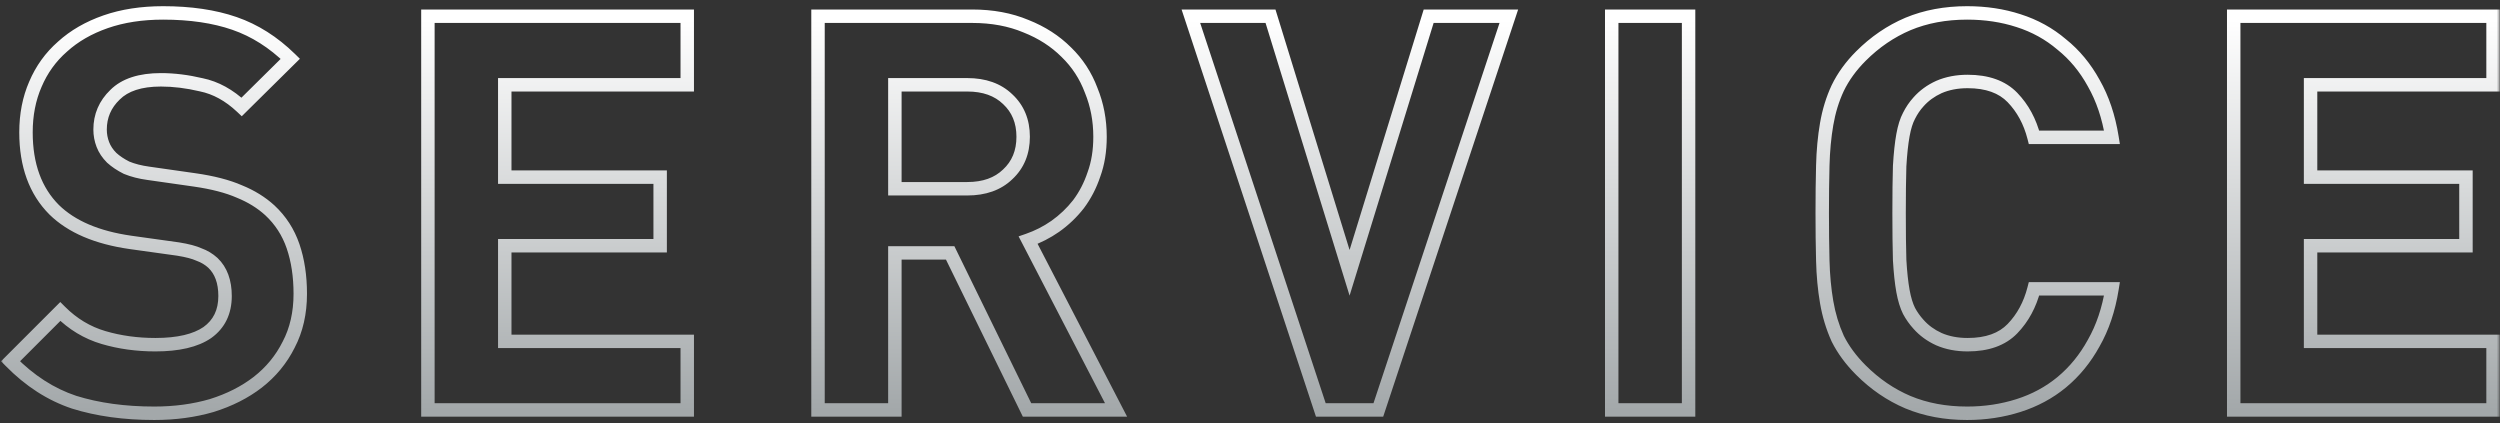 <svg width="372" height="63" viewBox="0 0 372 63" fill="none" xmlns="http://www.w3.org/2000/svg">
<rect x="0" y="0" width="372" height="63" fill="#333333" stroke="none"/>
<mask id="path-1-outside-1_4_2356" maskUnits="userSpaceOnUse" x="0" y="0" width="372" height="63" fill="black">
<rect fill="white" width="372" height="63"/>
<path d="M44.679 43.721C44.679 46.573 44.103 49.096 42.952 51.291C41.854 53.485 40.318 55.35 38.344 56.886C36.424 58.367 34.147 59.519 31.514 60.342C28.881 61.11 26.029 61.494 22.957 61.494C18.514 61.494 14.537 60.945 11.026 59.848C7.57 58.696 4.416 56.666 1.563 53.759L8.969 46.354C10.834 48.219 12.973 49.508 15.387 50.221C17.8 50.934 20.379 51.291 23.121 51.291C26.522 51.291 29.101 50.687 30.856 49.48C32.611 48.219 33.489 46.409 33.489 44.05C33.489 41.91 32.886 40.265 31.679 39.113C31.075 38.564 30.39 38.153 29.622 37.879C28.909 37.55 27.866 37.275 26.495 37.056L19.419 36.068C14.427 35.355 10.642 33.737 8.064 31.214C5.266 28.416 3.867 24.576 3.867 19.694C3.867 17.061 4.334 14.675 5.266 12.536C6.199 10.341 7.543 8.476 9.298 6.94C11.053 5.35 13.193 4.115 15.716 3.238C18.239 2.36 21.092 1.921 24.273 1.921C28.333 1.921 31.871 2.442 34.888 3.485C37.905 4.527 40.675 6.282 43.198 8.751L35.958 15.909C34.092 14.154 32.09 13.057 29.951 12.618C27.866 12.124 25.864 11.877 23.944 11.877C20.872 11.877 18.596 12.618 17.115 14.099C15.634 15.525 14.893 17.253 14.893 19.283C14.893 20.051 15.03 20.791 15.305 21.504C15.579 22.218 16.018 22.876 16.621 23.479C17.224 24.028 17.965 24.521 18.843 24.96C19.775 25.344 20.845 25.619 22.052 25.783L28.963 26.77C31.651 27.154 33.873 27.73 35.628 28.498C37.384 29.212 38.892 30.144 40.154 31.296C41.745 32.777 42.897 34.56 43.61 36.644C44.323 38.729 44.679 41.088 44.679 43.721ZM102.262 61H63.672V2.415H102.262V12.618H75.109V26.359H98.231V36.562H75.109V50.797H102.262V61ZM166.07 61H152.822L141.385 37.632H133.157V61H121.72V2.415H144.676C147.639 2.415 150.299 2.909 152.658 3.896C155.017 4.828 157.019 6.118 158.665 7.763C160.31 9.354 161.544 11.246 162.367 13.441C163.245 15.58 163.684 17.884 163.684 20.352C163.684 22.437 163.382 24.302 162.779 25.948C162.23 27.593 161.462 29.074 160.475 30.391C159.487 31.653 158.335 32.75 157.019 33.682C155.757 34.56 154.413 35.246 152.987 35.739L166.07 61ZM152.246 20.352C152.246 18.049 151.478 16.183 149.943 14.757C148.461 13.331 146.459 12.618 143.936 12.618H133.157V28.087H143.936C146.459 28.087 148.461 27.374 149.943 25.948C151.478 24.521 152.246 22.656 152.246 20.352ZM224.515 2.415L205.096 61H196.539L177.203 2.415H189.051L200.818 40.594L212.584 2.415H224.515ZM251.261 61H239.824V2.415H251.261V61ZM314.264 42.98C313.77 46.052 312.865 48.74 311.549 51.044C310.287 53.348 308.696 55.295 306.776 56.886C304.911 58.422 302.772 59.574 300.358 60.342C297.945 61.11 295.394 61.494 292.706 61.494C289.47 61.494 286.535 60.945 283.902 59.848C281.324 58.751 278.992 57.16 276.908 55.076C275.427 53.595 274.275 52.031 273.452 50.386C272.684 48.685 272.135 46.875 271.806 44.955C271.477 43.035 271.285 40.978 271.23 38.784C271.175 36.59 271.148 34.231 271.148 31.707C271.148 29.184 271.175 26.825 271.23 24.631C271.285 22.437 271.477 20.38 271.806 18.46C272.135 16.54 272.684 14.757 273.452 13.112C274.275 11.411 275.427 9.82 276.908 8.339C278.992 6.255 281.324 4.664 283.902 3.567C286.535 2.47 289.47 1.921 292.706 1.921C295.449 1.921 297.999 2.305 300.358 3.073C302.772 3.841 304.911 5.02 306.776 6.611C308.696 8.147 310.287 10.067 311.549 12.371C312.865 14.675 313.77 17.363 314.264 20.435H302.662C302.059 18.076 300.989 16.101 299.453 14.51C297.917 12.92 295.696 12.124 292.788 12.124C291.197 12.124 289.771 12.398 288.51 12.947C287.303 13.496 286.288 14.236 285.465 15.169C284.917 15.772 284.45 16.458 284.066 17.226C283.682 17.939 283.381 18.899 283.161 20.106C282.942 21.312 282.777 22.848 282.667 24.713C282.613 26.578 282.585 28.91 282.585 31.707C282.585 34.505 282.613 36.836 282.667 38.701C282.777 40.566 282.942 42.102 283.161 43.309C283.381 44.516 283.682 45.504 284.066 46.271C284.45 46.984 284.917 47.643 285.465 48.246C286.288 49.179 287.303 49.919 288.51 50.468C289.771 51.016 291.197 51.291 292.788 51.291C295.696 51.291 297.917 50.495 299.453 48.904C300.989 47.314 302.059 45.339 302.662 42.98H314.264ZM370.966 61H332.376V2.415H370.966V12.618H343.813V26.359H366.934V36.562H343.813V50.797H370.966V61Z"/>
</mask>
<path d="M42.952 51.291L42.066 50.826L42.062 50.835L42.057 50.843L42.952 51.291ZM38.344 56.886L38.955 57.678L38.958 57.675L38.344 56.886ZM31.514 60.342L31.794 61.302L31.803 61.299L31.812 61.296L31.514 60.342ZM11.026 59.848L10.71 60.797L10.719 60.8L10.728 60.803L11.026 59.848ZM1.563 53.759L0.856 53.052L0.156 53.752L0.85 54.459L1.563 53.759ZM8.969 46.354L9.676 45.647L8.969 44.94L8.262 45.647L8.969 46.354ZM15.387 50.221L15.67 49.262L15.387 50.221ZM30.856 49.48L31.422 50.304L31.431 50.299L31.44 50.292L30.856 49.48ZM31.679 39.113L32.369 38.389L32.361 38.381L32.351 38.373L31.679 39.113ZM29.622 37.879L29.203 38.787L29.243 38.805L29.285 38.82L29.622 37.879ZM26.495 37.056L26.653 36.068L26.643 36.067L26.633 36.065L26.495 37.056ZM19.419 36.068L19.277 37.058L19.28 37.059L19.419 36.068ZM8.064 31.214L7.357 31.921L7.364 31.928L8.064 31.214ZM5.266 12.536L6.183 12.935L6.186 12.927L5.266 12.536ZM9.298 6.94L9.956 7.693L9.963 7.687L9.969 7.681L9.298 6.94ZM15.716 3.238L16.044 4.182L15.716 3.238ZM34.888 3.485L35.214 2.539V2.539L34.888 3.485ZM43.198 8.751L43.901 9.462L44.624 8.747L43.898 8.036L43.198 8.751ZM35.958 15.909L35.272 16.637L35.974 17.299L36.66 16.62L35.958 15.909ZM29.951 12.618L29.72 13.591L29.735 13.594L29.75 13.598L29.951 12.618ZM17.115 14.099L17.808 14.819L17.815 14.813L17.822 14.806L17.115 14.099ZM15.305 21.504L14.371 21.863L15.305 21.504ZM16.621 23.479L15.914 24.186L15.931 24.203L15.948 24.219L16.621 23.479ZM18.843 24.96L18.395 25.855L18.428 25.871L18.462 25.885L18.843 24.96ZM22.052 25.783L22.193 24.793L22.187 24.792L22.052 25.783ZM28.963 26.77L28.822 27.76H28.822L28.963 26.77ZM35.628 28.498L35.227 29.415L35.24 29.42L35.252 29.425L35.628 28.498ZM40.154 31.296L40.835 30.564L40.828 30.558L40.154 31.296ZM43.61 36.644L42.664 36.968L43.61 36.644ZM44.679 43.721H43.679C43.679 46.436 43.132 48.795 42.066 50.826L42.952 51.291L43.837 51.755C45.075 49.398 45.679 46.711 45.679 43.721H44.679ZM42.952 51.291L42.057 50.843C41.028 52.901 39.589 54.65 37.73 56.096L38.344 56.886L38.958 57.675C41.048 56.05 42.681 54.068 43.846 51.738L42.952 51.291ZM38.344 56.886L37.733 56.094C35.919 57.494 33.751 58.595 31.216 59.387L31.514 60.342L31.812 61.296C34.543 60.443 36.929 59.24 38.955 57.678L38.344 56.886ZM31.514 60.342L31.234 59.382C28.702 60.12 25.945 60.494 22.957 60.494V61.494V62.494C26.112 62.494 29.06 62.099 31.794 61.302L31.514 60.342ZM22.957 61.494V60.494C18.594 60.494 14.721 59.955 11.324 58.894L11.026 59.848L10.728 60.803C14.352 61.935 18.433 62.494 22.957 62.494V61.494ZM11.026 59.848L11.342 58.899C8.054 57.803 5.032 55.867 2.277 53.059L1.563 53.759L0.85 54.459C3.8 57.466 7.086 59.589 10.71 60.797L11.026 59.848ZM1.563 53.759L2.27 54.466L9.676 47.061L8.969 46.354L8.262 45.647L0.856 53.052L1.563 53.759ZM8.969 46.354L8.262 47.061C10.239 49.038 12.522 50.417 15.104 51.18L15.387 50.221L15.67 49.262C13.424 48.598 11.429 47.4 9.676 45.647L8.969 46.354ZM15.387 50.221L15.104 51.18C17.617 51.923 20.291 52.291 23.121 52.291V51.291V50.291C20.466 50.291 17.984 49.946 15.67 49.262L15.387 50.221ZM23.121 51.291V52.291C26.614 52.291 29.428 51.676 31.422 50.304L30.856 49.48L30.289 48.656C28.773 49.699 26.431 50.291 23.121 50.291V51.291ZM30.856 49.48L31.44 50.292C33.483 48.824 34.489 46.696 34.489 44.05H33.489H32.489C32.489 46.121 31.74 47.614 30.272 48.668L30.856 49.48ZM33.489 44.05H34.489C34.489 41.719 33.826 39.78 32.369 38.389L31.679 39.113L30.988 39.836C31.945 40.75 32.489 42.102 32.489 44.05H33.489ZM31.679 39.113L32.351 38.373C31.65 37.736 30.85 37.255 29.958 36.937L29.622 37.879L29.285 38.82C29.929 39.05 30.5 39.393 31.006 39.853L31.679 39.113ZM29.622 37.879L30.041 36.971C29.204 36.585 28.057 36.293 26.653 36.068L26.495 37.056L26.337 38.043C27.676 38.258 28.613 38.514 29.203 38.787L29.622 37.879ZM26.495 37.056L26.633 36.065L19.557 35.078L19.419 36.068L19.28 37.059L26.357 38.046L26.495 37.056ZM19.419 36.068L19.56 35.078C14.697 34.384 11.139 32.825 8.763 30.499L8.064 31.214L7.364 31.928C10.144 34.649 14.156 36.327 19.277 37.058L19.419 36.068ZM8.064 31.214L8.771 30.507C6.203 27.939 4.867 24.377 4.867 19.694H3.867H2.867C2.867 24.776 4.33 28.894 7.357 31.921L8.064 31.214ZM3.867 19.694H4.867C4.867 17.181 5.312 14.933 6.183 12.935L5.266 12.536L4.349 12.136C3.355 14.417 2.867 16.941 2.867 19.694H3.867ZM5.266 12.536L6.186 12.927C7.061 10.868 8.317 9.127 9.956 7.693L9.298 6.94L8.639 6.188C6.768 7.825 5.336 9.815 4.346 12.144L5.266 12.536ZM9.298 6.94L9.969 7.681C11.613 6.192 13.632 5.021 16.044 4.182L15.716 3.238L15.387 2.293C12.753 3.209 10.493 4.508 8.626 6.199L9.298 6.94ZM15.716 3.238L16.044 4.182C18.444 3.347 21.183 2.921 24.273 2.921V1.921V0.921C21.001 0.921 18.034 1.372 15.387 2.293L15.716 3.238ZM24.273 1.921V2.921C28.25 2.921 31.673 3.432 34.561 4.43L34.888 3.485L35.214 2.539C32.068 1.452 28.415 0.921 24.273 0.921V1.921ZM34.888 3.485L34.561 4.43C37.424 5.419 40.07 7.089 42.499 9.465L43.198 8.751L43.898 8.036C41.28 5.475 38.385 3.635 35.214 2.539L34.888 3.485ZM43.198 8.751L42.495 8.039L35.254 15.198L35.958 15.909L36.66 16.62L43.901 9.462L43.198 8.751ZM35.958 15.909L36.643 15.181C34.666 13.321 32.502 12.12 30.152 11.638L29.951 12.618L29.75 13.598C31.678 13.993 33.518 14.987 35.272 16.637L35.958 15.909ZM29.951 12.618L30.181 11.645C28.03 11.135 25.95 10.877 23.944 10.877V11.877V12.877C25.778 12.877 27.703 13.113 29.72 13.591L29.951 12.618ZM23.944 11.877V10.877C20.73 10.877 18.148 11.651 16.408 13.392L17.115 14.099L17.822 14.806C19.043 13.585 21.014 12.877 23.944 12.877V11.877ZM17.115 14.099L16.421 13.379C14.747 14.991 13.893 16.977 13.893 19.283H14.893H15.893C15.893 17.529 16.52 16.06 17.808 14.819L17.115 14.099ZM14.893 19.283H13.893C13.893 20.173 14.053 21.035 14.371 21.863L15.305 21.504L16.238 21.145C16.008 20.547 15.893 19.929 15.893 19.283H14.893ZM15.305 21.504L14.371 21.863C14.701 22.722 15.223 23.495 15.914 24.186L16.621 23.479L17.328 22.772C16.812 22.256 16.456 21.713 16.238 21.145L15.305 21.504ZM16.621 23.479L15.948 24.219C16.632 24.84 17.452 25.383 18.395 25.855L18.843 24.96L19.29 24.066C18.478 23.66 17.817 23.215 17.294 22.739L16.621 23.479ZM18.843 24.96L18.462 25.885C19.488 26.307 20.642 26.6 21.917 26.774L22.052 25.783L22.187 24.792C21.048 24.637 20.063 24.381 19.224 24.036L18.843 24.96ZM22.052 25.783L21.91 26.773L28.822 27.76L28.963 26.77L29.105 25.78L22.193 24.793L22.052 25.783ZM28.963 26.77L28.822 27.76C31.454 28.137 33.581 28.694 35.227 29.415L35.628 28.498L36.029 27.582C34.165 26.767 31.848 26.172 29.105 25.78L28.963 26.77ZM35.628 28.498L35.252 29.425C36.91 30.098 38.314 30.971 39.48 32.035L40.154 31.296L40.828 30.558C39.47 29.317 37.858 28.325 36.005 27.572L35.628 28.498ZM40.154 31.296L39.472 32.028C40.941 33.395 42.003 35.037 42.664 36.968L43.61 36.644L44.556 36.321C43.79 34.083 42.548 32.159 40.835 30.564L40.154 31.296ZM43.61 36.644L42.664 36.968C43.335 38.93 43.679 41.177 43.679 43.721H44.679H45.679C45.679 40.998 45.311 38.527 44.556 36.321L43.61 36.644ZM102.262 61V62H103.262V61H102.262ZM63.672 61H62.672V62H63.672V61ZM63.672 2.415V1.415H62.672V2.415H63.672ZM102.262 2.415H103.262V1.415H102.262V2.415ZM102.262 12.618V13.618H103.262V12.618H102.262ZM75.109 12.618V11.618H74.109V12.618H75.109ZM75.109 26.359H74.109V27.359H75.109V26.359ZM98.231 26.359H99.231V25.359H98.231V26.359ZM98.231 36.562V37.562H99.231V36.562H98.231ZM75.109 36.562V35.562H74.109V36.562H75.109ZM75.109 50.797H74.109V51.797H75.109V50.797ZM102.262 50.797H103.262V49.797H102.262V50.797ZM102.262 61V60H63.672V61V62H102.262V61ZM63.672 61H64.672V2.415H63.672H62.672V61H63.672ZM63.672 2.415V3.415H102.262V2.415V1.415H63.672V2.415ZM102.262 2.415H101.262V12.618H102.262H103.262V2.415H102.262ZM102.262 12.618V11.618H75.109V12.618V13.618H102.262V12.618ZM75.109 12.618H74.109V26.359H75.109H76.109V12.618H75.109ZM75.109 26.359V27.359H98.231V26.359V25.359H75.109V26.359ZM98.231 26.359H97.231V36.562H98.231H99.231V26.359H98.231ZM98.231 36.562V35.562H75.109V36.562V37.562H98.231V36.562ZM75.109 36.562H74.109V50.797H75.109H76.109V36.562H75.109ZM75.109 50.797V51.797H102.262V50.797V49.797H75.109V50.797ZM102.262 50.797H101.262V61H102.262H103.262V50.797H102.262ZM166.07 61V62H167.714L166.958 60.54L166.07 61ZM152.822 61L151.924 61.44L152.199 62H152.822V61ZM141.385 37.632L142.283 37.192L142.009 36.632H141.385V37.632ZM133.157 37.632V36.632H132.157V37.632H133.157ZM133.157 61V62H134.157V61H133.157ZM121.72 61H120.72V62H121.72V61ZM121.72 2.415V1.415H120.72V2.415H121.72ZM152.658 3.896L152.272 4.818L152.281 4.822L152.29 4.826L152.658 3.896ZM158.665 7.763L157.957 8.47L157.963 8.476L157.969 8.482L158.665 7.763ZM162.367 13.441L161.431 13.792L161.436 13.806L161.442 13.82L162.367 13.441ZM162.779 25.948L161.84 25.603L161.835 25.617L161.83 25.631L162.779 25.948ZM160.475 30.391L161.262 31.007L161.269 30.999L161.275 30.991L160.475 30.391ZM157.019 33.682L157.59 34.503L157.597 34.498L157.019 33.682ZM152.987 35.739L152.66 34.794L151.567 35.172L152.099 36.199L152.987 35.739ZM149.943 14.757L149.249 15.477L149.255 15.484L149.262 15.49L149.943 14.757ZM133.157 12.618V11.618H132.157V12.618H133.157ZM133.157 28.087H132.157V29.087H133.157V28.087ZM149.943 25.948L149.262 25.215L149.255 25.221L149.249 25.227L149.943 25.948ZM166.07 61V60H152.822V61V62H166.07V61ZM152.822 61L153.721 60.56L142.283 37.192L141.385 37.632L140.487 38.071L151.924 61.44L152.822 61ZM141.385 37.632V36.632H133.157V37.632V38.632H141.385V37.632ZM133.157 37.632H132.157V61H133.157H134.157V37.632H133.157ZM133.157 61V60H121.72V61V62H133.157V61ZM121.72 61H122.72V2.415H121.72H120.72V61H121.72ZM121.72 2.415V3.415H144.676V2.415V1.415H121.72V2.415ZM144.676 2.415V3.415C147.527 3.415 150.053 3.89 152.272 4.818L152.658 3.896L153.044 2.973C150.545 1.927 147.75 1.415 144.676 1.415V2.415ZM152.658 3.896L152.29 4.826C154.533 5.713 156.417 6.93 157.957 8.47L158.665 7.763L159.372 7.056C157.621 5.305 155.5 3.944 153.026 2.966L152.658 3.896ZM158.665 7.763L157.969 8.482C159.506 9.967 160.659 11.733 161.431 13.792L162.367 13.441L163.304 13.09C162.43 10.76 161.115 8.741 159.36 7.044L158.665 7.763ZM162.367 13.441L161.442 13.82C162.267 15.831 162.684 18.005 162.684 20.352H163.684H164.684C164.684 17.763 164.223 15.329 163.292 13.061L162.367 13.441ZM163.684 20.352H162.684C162.684 22.341 162.396 24.087 161.84 25.603L162.779 25.948L163.718 26.292C164.368 24.517 164.684 22.533 164.684 20.352H163.684ZM162.779 25.948L161.83 25.631C161.314 27.181 160.594 28.565 159.675 29.791L160.475 30.391L161.275 30.991C162.33 29.584 163.147 28.006 163.727 26.264L162.779 25.948ZM160.475 30.391L159.687 29.775C158.76 30.959 157.679 31.989 156.441 32.866L157.019 33.682L157.597 34.498C158.992 33.51 160.215 32.346 161.262 31.007L160.475 30.391ZM157.019 33.682L156.448 32.861C155.26 33.688 153.998 34.331 152.66 34.794L152.987 35.739L153.314 36.684C154.829 36.16 156.254 35.432 157.59 34.503L157.019 33.682ZM152.987 35.739L152.099 36.199L165.182 61.46L166.07 61L166.958 60.54L153.875 35.279L152.987 35.739ZM152.246 20.352H153.246C153.246 17.801 152.384 15.66 150.623 14.024L149.943 14.757L149.262 15.49C150.573 16.707 151.246 18.296 151.246 20.352H152.246ZM149.943 14.757L150.636 14.037C148.928 12.392 146.656 11.618 143.936 11.618V12.618V13.618C146.263 13.618 147.995 14.27 149.249 15.477L149.943 14.757ZM143.936 12.618V11.618H133.157V12.618V13.618H143.936V12.618ZM133.157 12.618H132.157V28.087H133.157H134.157V12.618H133.157ZM133.157 28.087V29.087H143.936V28.087V27.087H133.157V28.087ZM143.936 28.087V29.087C146.656 29.087 148.928 28.312 150.636 26.668L149.943 25.948L149.249 25.227C147.995 26.435 146.263 27.087 143.936 27.087V28.087ZM149.943 25.948L150.623 26.68C152.384 25.045 153.246 22.904 153.246 20.352H152.246H151.246C151.246 22.409 150.573 23.998 149.262 25.215L149.943 25.948ZM224.515 2.415L225.464 2.729L225.9 1.415H224.515V2.415ZM205.096 61V62H205.818L206.046 61.315L205.096 61ZM196.539 61L195.589 61.313L195.816 62H196.539V61ZM177.202 2.415V1.415H175.819L176.253 2.728L177.202 2.415ZM189.051 2.415L190.007 2.12L189.789 1.415H189.051V2.415ZM200.818 40.594L199.862 40.889L200.818 43.989L201.773 40.889L200.818 40.594ZM212.584 2.415V1.415H211.846L211.628 2.12L212.584 2.415ZM224.515 2.415L223.566 2.1L204.147 60.685L205.096 61L206.046 61.315L225.464 2.729L224.515 2.415ZM205.096 61V60H196.539V61V62H205.096V61ZM196.539 61L197.489 60.687L178.152 2.101L177.202 2.415L176.253 2.728L195.589 61.313L196.539 61ZM177.202 2.415V3.415H189.051V2.415V1.415H177.202V2.415ZM189.051 2.415L188.096 2.709L199.862 40.889L200.818 40.594L201.773 40.299L190.007 2.12L189.051 2.415ZM200.818 40.594L201.773 40.889L213.54 2.709L212.584 2.415L211.628 2.12L199.862 40.299L200.818 40.594ZM212.584 2.415V3.415H224.515V2.415V1.415H212.584V2.415ZM251.261 61V62H252.261V61H251.261ZM239.824 61H238.824V62H239.824V61ZM239.824 2.415V1.415H238.824V2.415H239.824ZM251.261 2.415H252.261V1.415H251.261V2.415ZM251.261 61V60H239.824V61V62H251.261V61ZM239.824 61H240.824V2.415H239.824H238.824V61H239.824ZM239.824 2.415V3.415H251.261V2.415V1.415H239.824V2.415ZM251.261 2.415H250.261V61H251.261H252.261V2.415H251.261ZM314.264 42.98L315.251 43.139L315.438 41.98H314.264V42.98ZM311.549 51.044L310.68 50.548L310.676 50.556L310.672 50.563L311.549 51.044ZM306.776 56.886L307.412 57.658L307.414 57.656L306.776 56.886ZM300.358 60.342L300.661 61.295L300.358 60.342ZM283.902 59.848L283.51 60.768L283.517 60.771L283.902 59.848ZM273.452 50.386L272.54 50.797L272.549 50.815L272.557 50.833L273.452 50.386ZM271.806 44.955L270.821 45.124L271.806 44.955ZM271.23 38.784L270.231 38.809L271.23 38.784ZM271.23 24.631L270.231 24.606L271.23 24.631ZM271.806 18.46L270.821 18.291L271.806 18.46ZM273.452 13.112L272.552 12.676L272.546 12.689L273.452 13.112ZM276.908 8.339L276.201 7.632L276.908 8.339ZM283.902 3.567L283.517 2.644L283.51 2.647L283.902 3.567ZM300.358 3.073L300.049 4.024L300.055 4.026L300.358 3.073ZM306.776 6.611L306.127 7.372L306.139 7.382L306.152 7.392L306.776 6.611ZM311.549 12.371L310.672 12.851L310.676 12.859L310.68 12.867L311.549 12.371ZM314.264 20.435V21.435H315.438L315.251 20.276L314.264 20.435ZM302.662 20.435L301.693 20.683L301.886 21.435H302.662V20.435ZM299.453 14.51L298.734 15.205L299.453 14.51ZM288.51 12.947L288.111 12.03L288.103 12.033L288.096 12.037L288.51 12.947ZM285.465 15.169L286.205 15.841L286.21 15.836L286.215 15.83L285.465 15.169ZM284.066 17.226L284.947 17.7L284.954 17.686L284.961 17.673L284.066 17.226ZM283.161 20.106L284.145 20.285L283.161 20.106ZM282.668 24.713L281.669 24.655L281.668 24.669L281.668 24.684L282.668 24.713ZM282.668 38.701L281.668 38.731L281.668 38.745L281.669 38.76L282.668 38.701ZM283.161 43.309L284.145 43.13L283.161 43.309ZM284.066 46.271L283.172 46.719L283.179 46.732L283.186 46.745L284.066 46.271ZM285.465 48.246L286.215 47.585L286.21 47.579L286.205 47.574L285.465 48.246ZM288.51 50.468L288.096 51.378L288.103 51.382L288.111 51.385L288.51 50.468ZM299.453 48.904L300.173 49.599L299.453 48.904ZM302.662 42.98V41.98H301.886L301.693 42.732L302.662 42.98ZM314.264 42.98L313.277 42.821C312.799 45.795 311.928 48.364 310.68 50.548L311.549 51.044L312.417 51.54C313.802 49.115 314.742 46.309 315.251 43.139L314.264 42.98ZM311.549 51.044L310.672 50.563C309.467 52.763 307.956 54.61 306.138 56.116L306.776 56.886L307.414 57.656C309.437 55.98 311.107 53.933 312.426 51.524L311.549 51.044ZM306.776 56.886L306.141 56.114C304.379 57.565 302.353 58.658 300.055 59.389L300.358 60.342L300.661 61.295C303.19 60.49 305.444 59.279 307.412 57.658L306.776 56.886ZM300.358 60.342L300.055 59.389C297.745 60.124 295.297 60.494 292.706 60.494V61.494V62.494C295.49 62.494 298.144 62.096 300.661 61.295L300.358 60.342ZM292.706 61.494V60.494C289.584 60.494 286.782 59.965 284.286 58.925L283.902 59.848L283.517 60.771C286.287 61.925 289.355 62.494 292.706 62.494V61.494ZM283.902 59.848L284.293 58.928C281.839 57.883 279.614 56.367 277.615 54.369L276.908 55.076L276.201 55.783C278.371 57.953 280.808 59.618 283.51 60.768L283.902 59.848ZM276.908 55.076L277.615 54.369C276.199 52.953 275.115 51.476 274.346 49.938L273.452 50.386L272.557 50.833C273.434 52.587 274.654 54.236 276.201 55.783L276.908 55.076ZM273.452 50.386L274.363 49.974C273.632 48.354 273.107 46.626 272.792 44.786L271.806 44.955L270.821 45.124C271.163 47.124 271.736 49.016 272.54 50.797L273.452 50.386ZM271.806 44.955L272.792 44.786C272.472 42.919 272.284 40.911 272.23 38.759L271.23 38.784L270.231 38.809C270.286 41.045 270.482 43.151 270.821 45.124L271.806 44.955ZM271.23 38.784L272.23 38.759C272.175 36.574 272.148 34.224 272.148 31.707H271.148H270.148C270.148 34.238 270.175 36.605 270.231 38.809L271.23 38.784ZM271.148 31.707H272.148C272.148 29.191 272.175 26.841 272.23 24.656L271.23 24.631L270.231 24.606C270.175 26.81 270.148 29.177 270.148 31.707H271.148ZM271.23 24.631L272.23 24.656C272.284 22.504 272.472 20.496 272.792 18.629L271.806 18.46L270.821 18.291C270.482 20.264 270.286 22.37 270.231 24.606L271.23 24.631ZM271.806 18.46L272.792 18.629C273.107 16.79 273.63 15.094 274.358 13.534L273.452 13.112L272.546 12.689C271.737 14.421 271.164 16.29 270.821 18.291L271.806 18.46ZM273.452 13.112L274.352 13.547C275.121 11.958 276.204 10.457 277.615 9.046L276.908 8.339L276.201 7.632C274.649 9.184 273.428 10.864 272.552 12.676L273.452 13.112ZM276.908 8.339L277.615 9.046C279.614 7.048 281.839 5.531 284.293 4.487L283.902 3.567L283.51 2.647C280.808 3.796 278.371 5.462 276.201 7.632L276.908 8.339ZM283.902 3.567L284.286 4.49C286.782 3.45 289.584 2.921 292.706 2.921V1.921V0.921C289.355 0.921 286.287 1.489 283.517 2.644L283.902 3.567ZM292.706 1.921V2.921C295.355 2.921 297.8 3.292 300.049 4.024L300.358 3.073L300.668 2.122C298.199 1.318 295.543 0.921 292.706 0.921V1.921ZM300.358 3.073L300.055 4.026C302.346 4.755 304.367 5.871 306.127 7.372L306.776 6.611L307.425 5.85C305.455 4.17 303.198 2.927 300.661 2.12L300.358 3.073ZM306.776 6.611L306.152 7.392C307.961 8.84 309.469 10.655 310.672 12.851L311.549 12.371L312.426 11.891C311.105 9.479 309.431 7.454 307.401 5.83L306.776 6.611ZM311.549 12.371L310.68 12.867C311.928 15.05 312.799 17.62 313.277 20.593L314.264 20.435L315.251 20.276C314.742 17.105 313.802 14.3 312.417 11.875L311.549 12.371ZM314.264 20.435V19.435H302.662V20.435V21.435H314.264V20.435ZM302.662 20.435L303.631 20.187C302.989 17.677 301.841 15.544 300.173 13.816L299.453 14.51L298.734 15.205C300.137 16.659 301.128 18.474 301.693 20.683L302.662 20.435ZM299.453 14.51L300.173 13.816C298.394 11.974 295.878 11.124 292.788 11.124V12.124V13.124C295.513 13.124 297.44 13.865 298.734 15.205L299.453 14.51ZM292.788 12.124V11.124C291.082 11.124 289.516 11.419 288.111 12.03L288.51 12.947L288.908 13.864C290.026 13.378 291.313 13.124 292.788 13.124V12.124ZM288.51 12.947L288.096 12.037C286.769 12.64 285.637 13.462 284.715 14.507L285.465 15.169L286.215 15.83C286.938 15.01 287.836 14.351 288.923 13.857L288.51 12.947ZM285.465 15.169L284.725 14.496C284.112 15.171 283.595 15.933 283.172 16.779L284.066 17.226L284.961 17.673C285.306 16.983 285.721 16.373 286.205 15.841L285.465 15.169ZM284.066 17.226L283.186 16.752C282.733 17.592 282.407 18.664 282.177 19.927L283.161 20.106L284.145 20.285C284.354 19.134 284.631 18.286 284.947 17.7L284.066 17.226ZM283.161 20.106L282.177 19.927C281.948 21.188 281.78 22.768 281.669 24.655L282.668 24.713L283.666 24.772C283.774 22.929 283.936 21.437 284.145 20.285L283.161 20.106ZM282.668 24.713L281.668 24.684C281.613 26.562 281.585 28.904 281.585 31.707H282.585H283.585C283.585 28.915 283.613 26.595 283.667 24.743L282.668 24.713ZM282.585 31.707H281.585C281.585 34.511 281.613 36.852 281.668 38.731L282.668 38.701L283.667 38.672C283.613 36.82 283.585 34.499 283.585 31.707H282.585ZM282.668 38.701L281.669 38.76C281.78 40.647 281.948 42.227 282.177 43.488L283.161 43.309L284.145 43.13C283.936 41.978 283.774 40.486 283.666 38.643L282.668 38.701ZM283.161 43.309L282.177 43.488C282.407 44.752 282.732 45.838 283.172 46.719L284.066 46.271L284.961 45.824C284.633 45.169 284.354 44.28 284.145 43.13L283.161 43.309ZM284.066 46.271L283.186 46.745C283.609 47.531 284.122 48.256 284.725 48.919L285.465 48.246L286.205 47.574C285.711 47.03 285.292 46.438 284.947 45.797L284.066 46.271ZM285.465 48.246L284.715 48.908C285.637 49.953 286.769 50.775 288.096 51.378L288.51 50.468L288.923 49.557C287.836 49.063 286.938 48.405 286.215 47.585L285.465 48.246ZM288.51 50.468L288.111 51.385C289.516 51.996 291.082 52.291 292.788 52.291V51.291V50.291C291.313 50.291 290.026 50.037 288.908 49.551L288.51 50.468ZM292.788 51.291V52.291C295.878 52.291 298.394 51.441 300.173 49.599L299.453 48.904L298.734 48.21C297.44 49.55 295.513 50.291 292.788 50.291V51.291ZM299.453 48.904L300.173 49.599C301.841 47.871 302.989 45.737 303.631 43.228L302.662 42.98L301.693 42.732C301.128 44.94 300.137 46.756 298.734 48.21L299.453 48.904ZM302.662 42.98V43.98H314.264V42.98V41.98H302.662V42.98ZM370.966 61V62H371.966V61H370.966ZM332.376 61H331.376V62H332.376V61ZM332.376 2.415V1.415H331.376V2.415H332.376ZM370.966 2.415H371.966V1.415H370.966V2.415ZM370.966 12.618V13.618H371.966V12.618H370.966ZM343.813 12.618V11.618H342.813V12.618H343.813ZM343.813 26.359H342.813V27.359H343.813V26.359ZM366.934 26.359H367.934V25.359H366.934V26.359ZM366.934 36.562V37.562H367.934V36.562H366.934ZM343.813 36.562V35.562H342.813V36.562H343.813ZM343.813 50.797H342.813V51.797H343.813V50.797ZM370.966 50.797H371.966V49.797H370.966V50.797ZM370.966 61V60H332.376V61V62H370.966V61ZM332.376 61H333.376V2.415H332.376H331.376V61H332.376ZM332.376 2.415V3.415H370.966V2.415V1.415H332.376V2.415ZM370.966 2.415H369.966V12.618H370.966H371.966V2.415H370.966ZM370.966 12.618V11.618H343.813V12.618V13.618H370.966V12.618ZM343.813 12.618H342.813V26.359H343.813H344.813V12.618H343.813ZM343.813 26.359V27.359H366.934V26.359V25.359H343.813V26.359ZM366.934 26.359H365.934V36.562H366.934H367.934V26.359H366.934ZM366.934 36.562V35.562H343.813V36.562V37.562H366.934V36.562ZM343.813 36.562H342.813V50.797H343.813H344.813V36.562H343.813ZM343.813 50.797V51.797H370.966V50.797V49.797H343.813V50.797ZM370.966 50.797H369.966V61H370.966H371.966V50.797H370.966Z" fill="url(#paint0_linear_4_2356)" mask="url(#path-1-outside-1_4_2356)"/>
<defs>
<linearGradient id="paint0_linear_4_2356" x1="243" y1="61" x2="243" y2="3" gradientUnits="userSpaceOnUse">
<stop stop-color="#A3A8AA"/>
<stop offset="1" stop-color="white"/>
</linearGradient>
</defs>
</svg>
